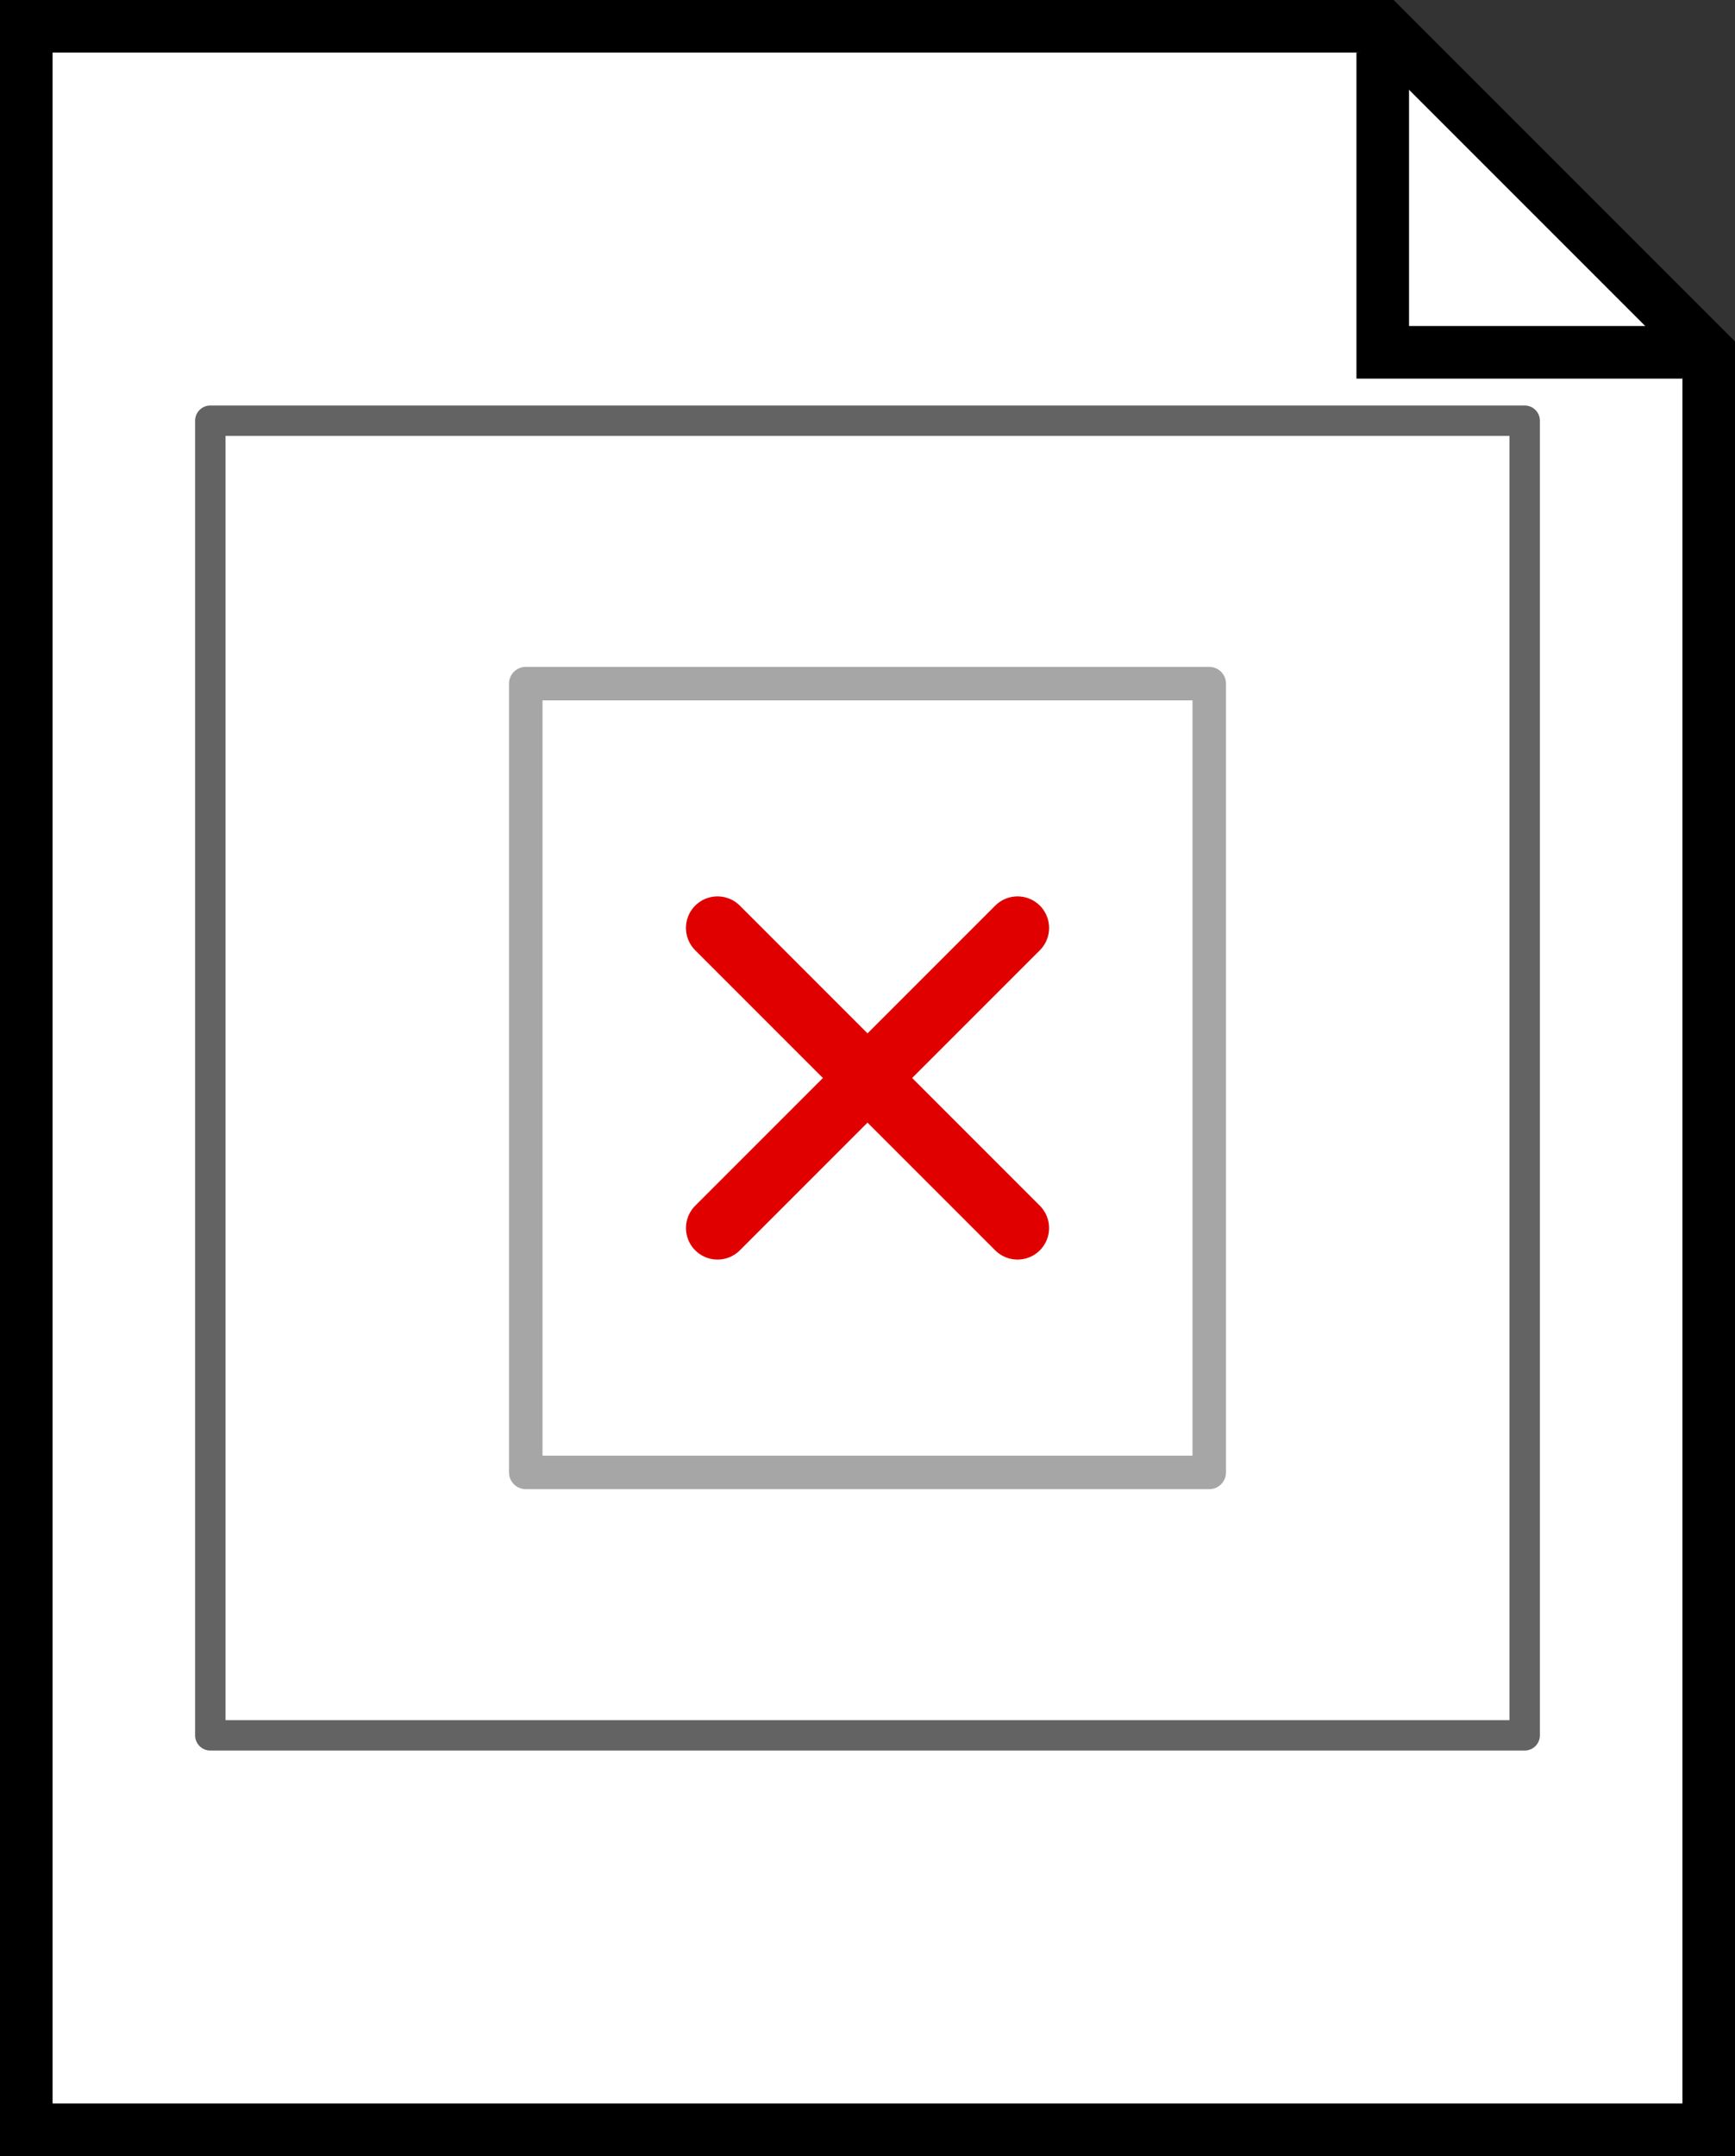 <?xml version="1.0" encoding="UTF-8" standalone="no"?>
<!-- Created with Inkscape (http://www.inkscape.org/) -->
<svg
    xmlns:inkscape="http://www.inkscape.org/namespaces/inkscape"
    xmlns:rdf="http://www.w3.org/1999/02/22-rdf-syntax-ns#"
    xmlns="http://www.w3.org/2000/svg"
    xmlns:cc="http://creativecommons.org/ns#"
    xmlns:dc="http://purl.org/dc/elements/1.1/"
    xmlns:sodipodi="http://sodipodi.sourceforge.net/DTD/sodipodi-0.dtd"
    id="svg2"
    sodipodi:docname="_svgclean2.svg"
    viewBox="0 0 330 410"
    version="1.1"
    inkscape:version="0.48.3.1 r9886"
  >
  <rect x="0" y="0" width="330" height="410" fill="#333333" stroke="none"/>
  <sodipodi:namedview
      id="base"
      bordercolor="#666666"
      inkscape:pageshadow="2"
      inkscape:window-y="19"
      fit-margin-left="0"
      pagecolor="#ffffff"
      fit-margin-top="0"
      inkscape:window-maximized="0"
      inkscape:zoom="1"
      inkscape:window-x="0"
      inkscape:window-height="768"
      showgrid="false"
      borderopacity="1.0"
      inkscape:current-layer="layer1"
      inkscape:cx="155.89476"
      inkscape:cy="-256.47732"
      fit-margin-right="0"
      fit-margin-bottom="0"
      inkscape:window-width="1024"
      inkscape:pageopacity="0.0"
      inkscape:document-units="px"
    >
    <inkscape:grid
        id="grid3769"
        originy="-602.362px"
        enabled="true"
        originx="-0.031px"
        visible="true"
        snapvisiblegridlinesonly="true"
        type="xygrid"
        empspacing="4"
    />
  </sodipodi:namedview
  >
  <g
      id="layer1"
      inkscape:label="Layer 1"
      inkscape:groupmode="layer"
      transform="translate(-207.06 -321.19)"
    >
    <path
        id="path3876"
        style="stroke:#000000;stroke-width:10;fill:#ffffff"
        d="m5 5v400h320v-338l-62-62z"
        sodipodi:nodetypes="cccccc"
        inkscape:connector-curvature="0"
        transform="translate(207.06 321.19)"
    />
    <path
        id="rect3755"
        style="block-progression:tb;text-indent:0;color:#000000;text-transform:none;fill:#000000"
        d="m323.38 62h-55.38v-53.25l-10 1.25v57 5h5 57z"
        sodipodi:nodetypes="ccccccccc"
        inkscape:connector-curvature="0"
        transform="translate(207.06 321.19)"
    />
    <rect
        id="rect3757"
        style="stroke-linejoin:round;stroke:#636363;stroke-linecap:round;stroke-width:5.778;fill:#ffffff"
        transform="scale(-1)"
        height="250"
        width="250"
        y="-651.19"
        x="-497.06"
    />
    <rect
        id="rect3759"
        style="stroke-linejoin:round;stroke:#a6a6a6;stroke-linecap:round;stroke-width:6.372;fill:#ffffff"
        height="150"
        width="130"
        y="451.19"
        x="307.06"
    />
    <path
        id="path3761"
        style="stroke-linejoin:round;stroke:#e00000;stroke-linecap:round;stroke-width:12;fill:none"
        inkscape:connector-curvature="0"
        d="m343.53 497.65 57.065 57.065"
    />
    <path
        id="path3763"
        d="m400.6 497.65-57.065 57.065"
        style="stroke-linejoin:round;stroke:#e00000;stroke-linecap:round;stroke-width:12;fill:none"
        inkscape:connector-curvature="0"
    />
  </g
  >
</svg
>
